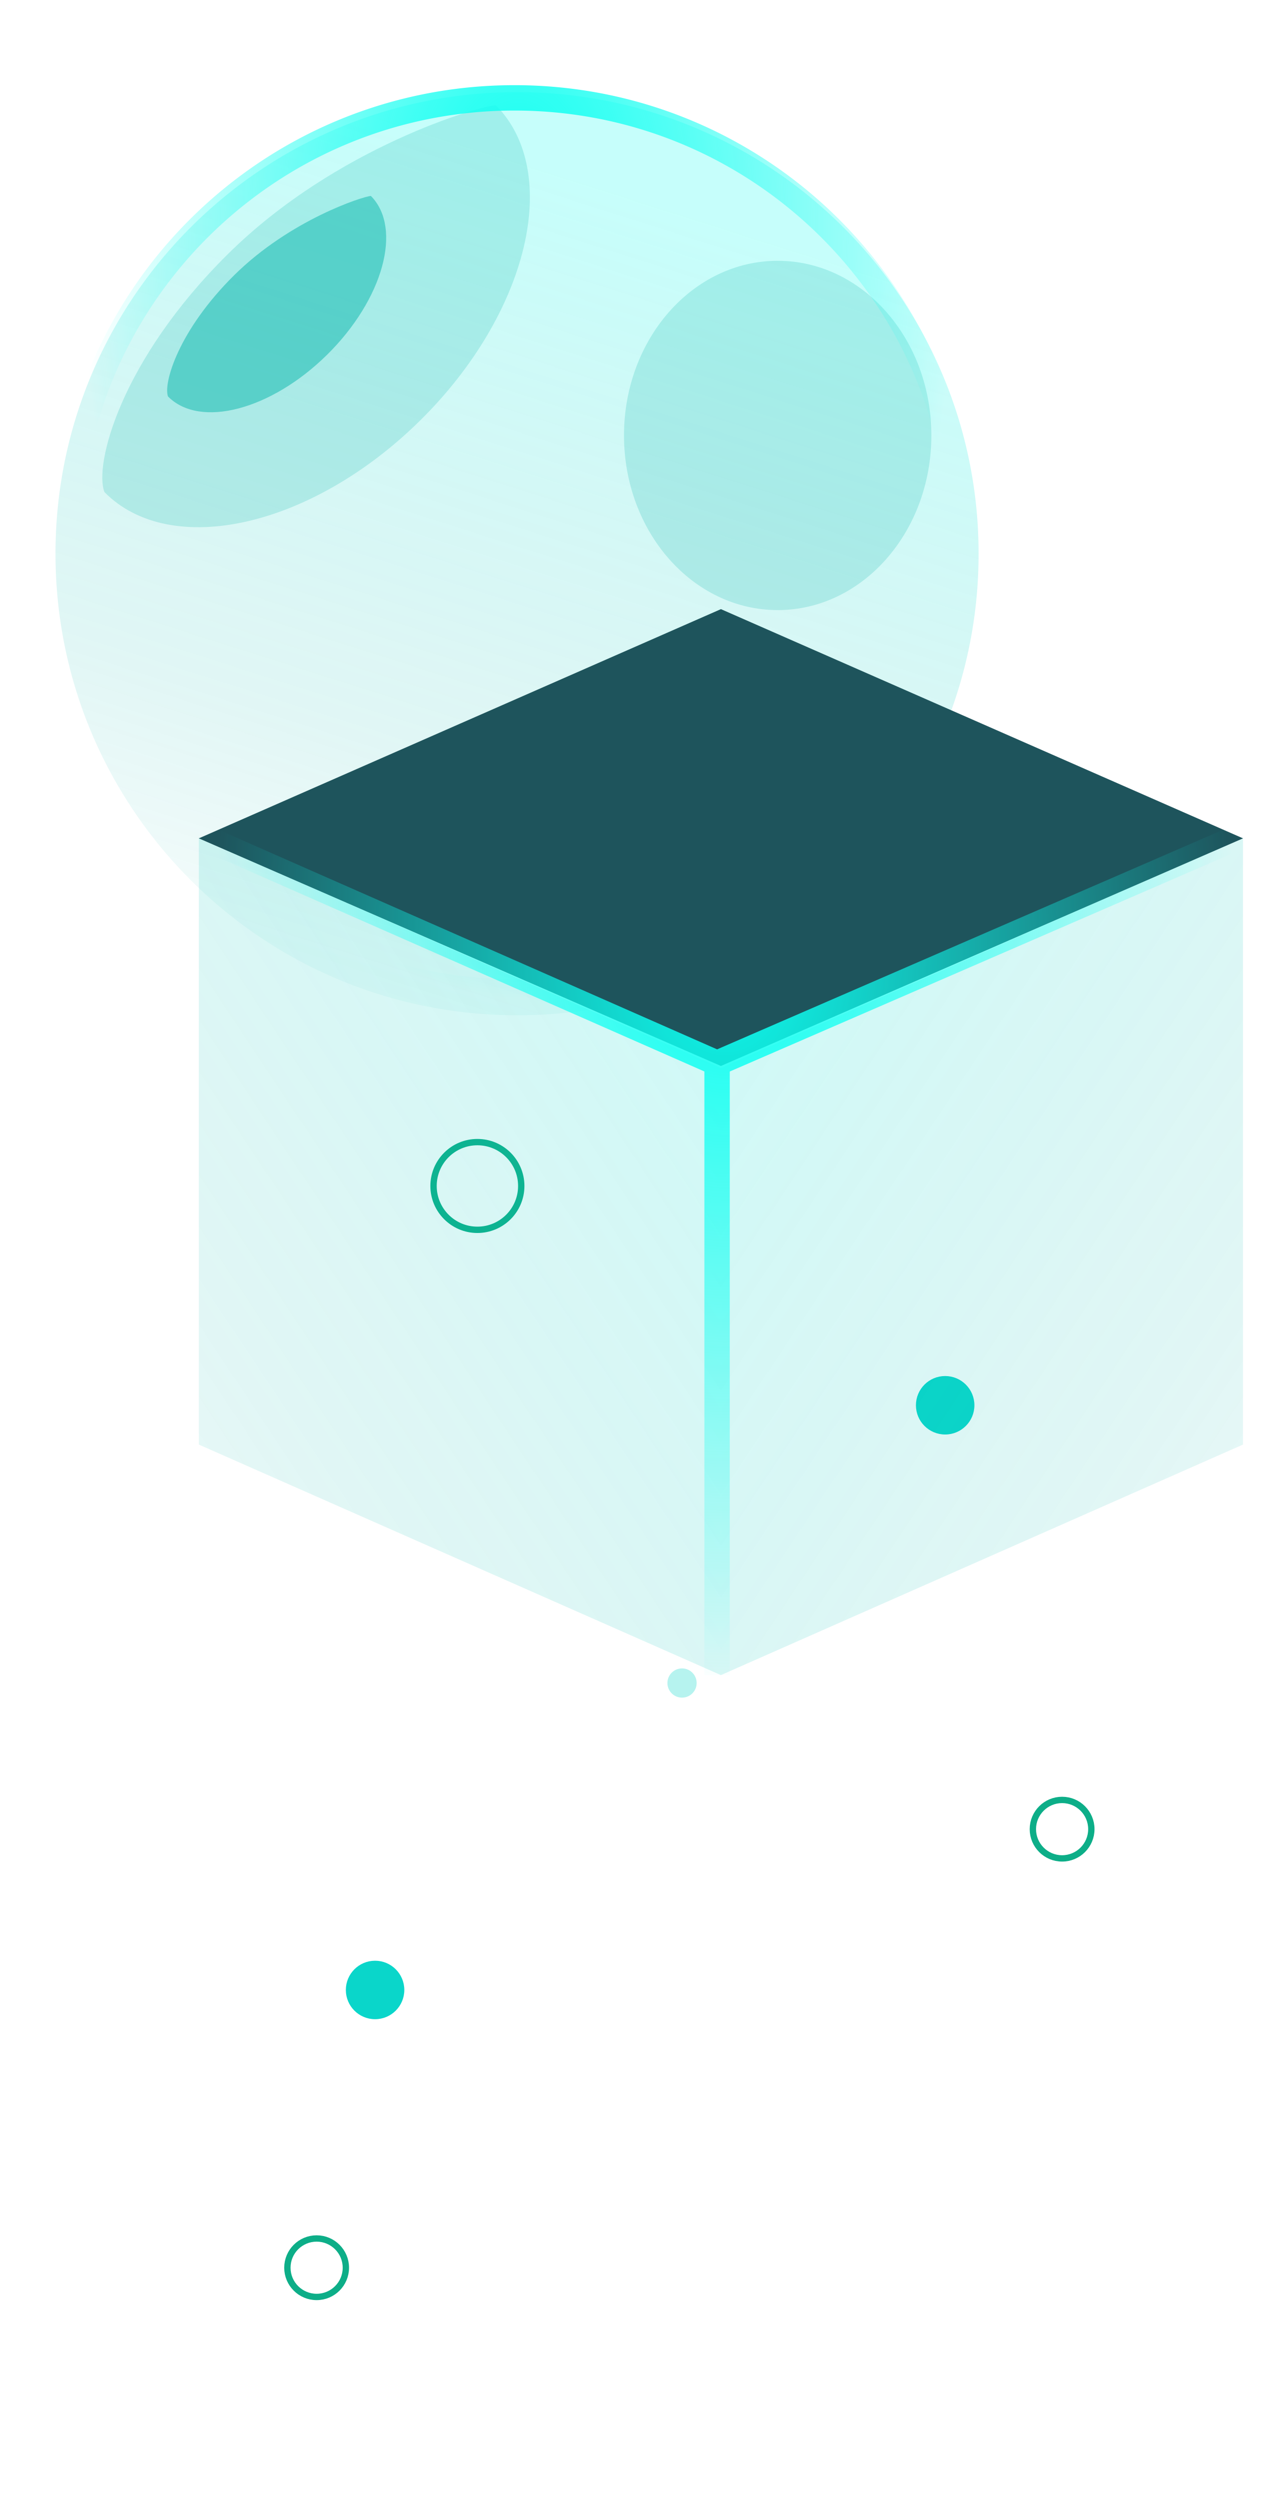 <svg xmlns="http://www.w3.org/2000/svg" width="100" height="197" fill="none" viewBox="0 0 100 197">
  <circle cx="83.696" cy="144.138" r="2.304" stroke="#0DAE88" stroke-width=".5" transform="rotate(180 83.696 144.138)"/>
  <circle cx="37.62" cy="93.454" r="3.456" stroke="#0DAE88" stroke-width=".5" transform="rotate(180 37.62 93.454)"/>
  <circle cx="24.949" cy="178.696" r="2.304" stroke="#0DAE88" stroke-width=".5" transform="rotate(180 24.95 178.696)"/>
  <circle cx="74.481" cy="110.735" r="2.304" fill="#0AD6CA" transform="rotate(180 74.481 110.735)"/>
  <circle cx="29.557" cy="156.809" r="2.304" fill="#0AD6CA" transform="rotate(180 29.557 156.809)"/>
  <circle cx="53.746" cy="132.622" r="1.152" fill="#0AD6CA" opacity=".3" transform="rotate(180 53.746 132.622)"/>
  <path fill="url(#a)" d="M77.116 43.633c0 1.835-.136 3.64-.399 5.402a36.197 36.197 0 0 1-7.259 16.925 36.474 36.474 0 0 1-15.383 11.523 36.275 36.275 0 0 1-13.33 2.521c-20.088 0-36.372-16.284-36.372-36.371 0-20.087 16.284-36.371 36.371-36.371 20.088 0 36.372 16.284 36.372 36.371Z"/>
  <g filter="url(#b)" opacity=".4">
    <ellipse cx="61.283" cy="34.313" fill="#09B7AD" fill-opacity=".5" rx="12.11" ry="13.762"/>
  </g>
  <g filter="url(#c)" opacity=".4">
    <path fill="#09B7AD" fill-opacity=".5" d="M39.079 8.297c5.229 5.291 2.563 16.404-5.955 24.822-8.517 8.418-19.66 10.953-24.89 5.662-.842-2.099 1.233-10.368 9.75-18.785 8.518-8.418 19.856-11.668 21.096-11.7Z"/>
  </g>
  <g filter="url(#d)">
    <path fill="#09B7AD" fill-opacity=".5" d="M29.226 15.44c2.514 2.543.973 8.143-3.442 12.506-4.415 4.363-10.032 5.838-12.546 3.295-.381-1.032.811-5.2 5.226-9.564 4.415-4.363 10.142-6.199 10.762-6.237Z"/>
  </g>
  <path stroke="url(#e)" stroke-width="2" d="M75.765 42.933c0 1.777-.132 3.524-.386 5.23a35.054 35.054 0 0 1-7.03 16.391 35.321 35.321 0 0 1-14.896 11.16 35.13 35.13 0 0 1-12.91 2.44c-19.452 0-35.222-15.769-35.222-35.221 0-19.453 15.77-35.222 35.222-35.222 19.453 0 35.222 15.77 35.222 35.222Z"/>
  <path fill="url(#f)" d="M56.81 84.164 97.95 66v47.833l-41.14 18.164V84.164Z"/>
  <path fill="url(#g)" d="M56.81 84.164 15.669 66v47.833l41.14 18.164V84.164Z"/>
  <path fill="#1E545C" d="m56.81 48 41.141 18.062L56.81 83.998 15.669 66.062 56.81 48Z"/>
  <path stroke="url(#h)" stroke-width="2" d="M98 65.773 56.507 83.78m0 0L15.619 65.773M56.507 83.78v48.221"/>
  <defs>
    <linearGradient id="a" x1="55.869" x2="32.099" y1="17.345" y2="91.887" gradientUnits="userSpaceOnUse">
      <stop stop-color="#1CFCEF" stop-opacity=".25"/>
      <stop offset=".604" stop-color="#09B7AD" stop-opacity=".121"/>
      <stop offset="1" stop-color="#09B7AD" stop-opacity="0"/>
    </linearGradient>
    <linearGradient id="f" x1="47.171" x2="149.509" y1="45.646" y2="113.725" gradientUnits="userSpaceOnUse">
      <stop stop-color="#1CFCEF" stop-opacity=".25"/>
      <stop offset=".604" stop-color="#09B7AD" stop-opacity=".121"/>
      <stop offset="1" stop-color="#09B7AD" stop-opacity="0"/>
    </linearGradient>
    <linearGradient id="g" x1="66.448" x2="-35.89" y1="45.646" y2="113.725" gradientUnits="userSpaceOnUse">
      <stop stop-color="#1CFCEF" stop-opacity=".25"/>
      <stop offset=".604" stop-color="#09B7AD" stop-opacity=".121"/>
      <stop offset="1" stop-color="#09B7AD" stop-opacity="0"/>
    </linearGradient>
    <filter id="b" width="40.146" height="43.449" x="41.21" y="12.588" color-interpolation-filters="sRGB" filterUnits="userSpaceOnUse">
      <feFlood flood-opacity="0" result="BackgroundImageFix"/>
      <feBlend in="SourceGraphic" in2="BackgroundImageFix" result="shape"/>
      <feGaussianBlur result="effect1_foregroundBlur_2851_26882" stdDeviation="3.981"/>
    </filter>
    <filter id="c" width="49.619" height="49.171" x=".099" y=".334" color-interpolation-filters="sRGB" filterUnits="userSpaceOnUse">
      <feFlood flood-opacity="0" result="BackgroundImageFix"/>
      <feBlend in="SourceGraphic" in2="BackgroundImageFix" result="shape"/>
      <feGaussianBlur result="effect1_foregroundBlur_2851_26882" stdDeviation="3.981"/>
    </filter>
    <filter id="d" width="33.186" height="32.972" x="5.209" y="7.479" color-interpolation-filters="sRGB" filterUnits="userSpaceOnUse">
      <feFlood flood-opacity="0" result="BackgroundImageFix"/>
      <feBlend in="SourceGraphic" in2="BackgroundImageFix" result="shape"/>
      <feGaussianBlur result="effect1_foregroundBlur_2851_26882" stdDeviation="3.981"/>
    </filter>
    <radialGradient id="e" cx="0" cy="0" r="1" gradientTransform="matrix(0 61.411 -34.524 0 40.835 17.563)" gradientUnits="userSpaceOnUse">
      <stop stop-color="#0EFFF1"/>
      <stop offset="1" stop-color="#0EFFF1" stop-opacity="0"/>
    </radialGradient>
    <radialGradient id="h" cx="0" cy="0" r="1" gradientTransform="matrix(0 57.736 -40.375 0 57.151 75.035)" gradientUnits="userSpaceOnUse">
      <stop stop-color="#0EFFF1"/>
      <stop offset="1" stop-color="#0EFFF1" stop-opacity="0"/>
    </radialGradient>
  </defs>
</svg>
